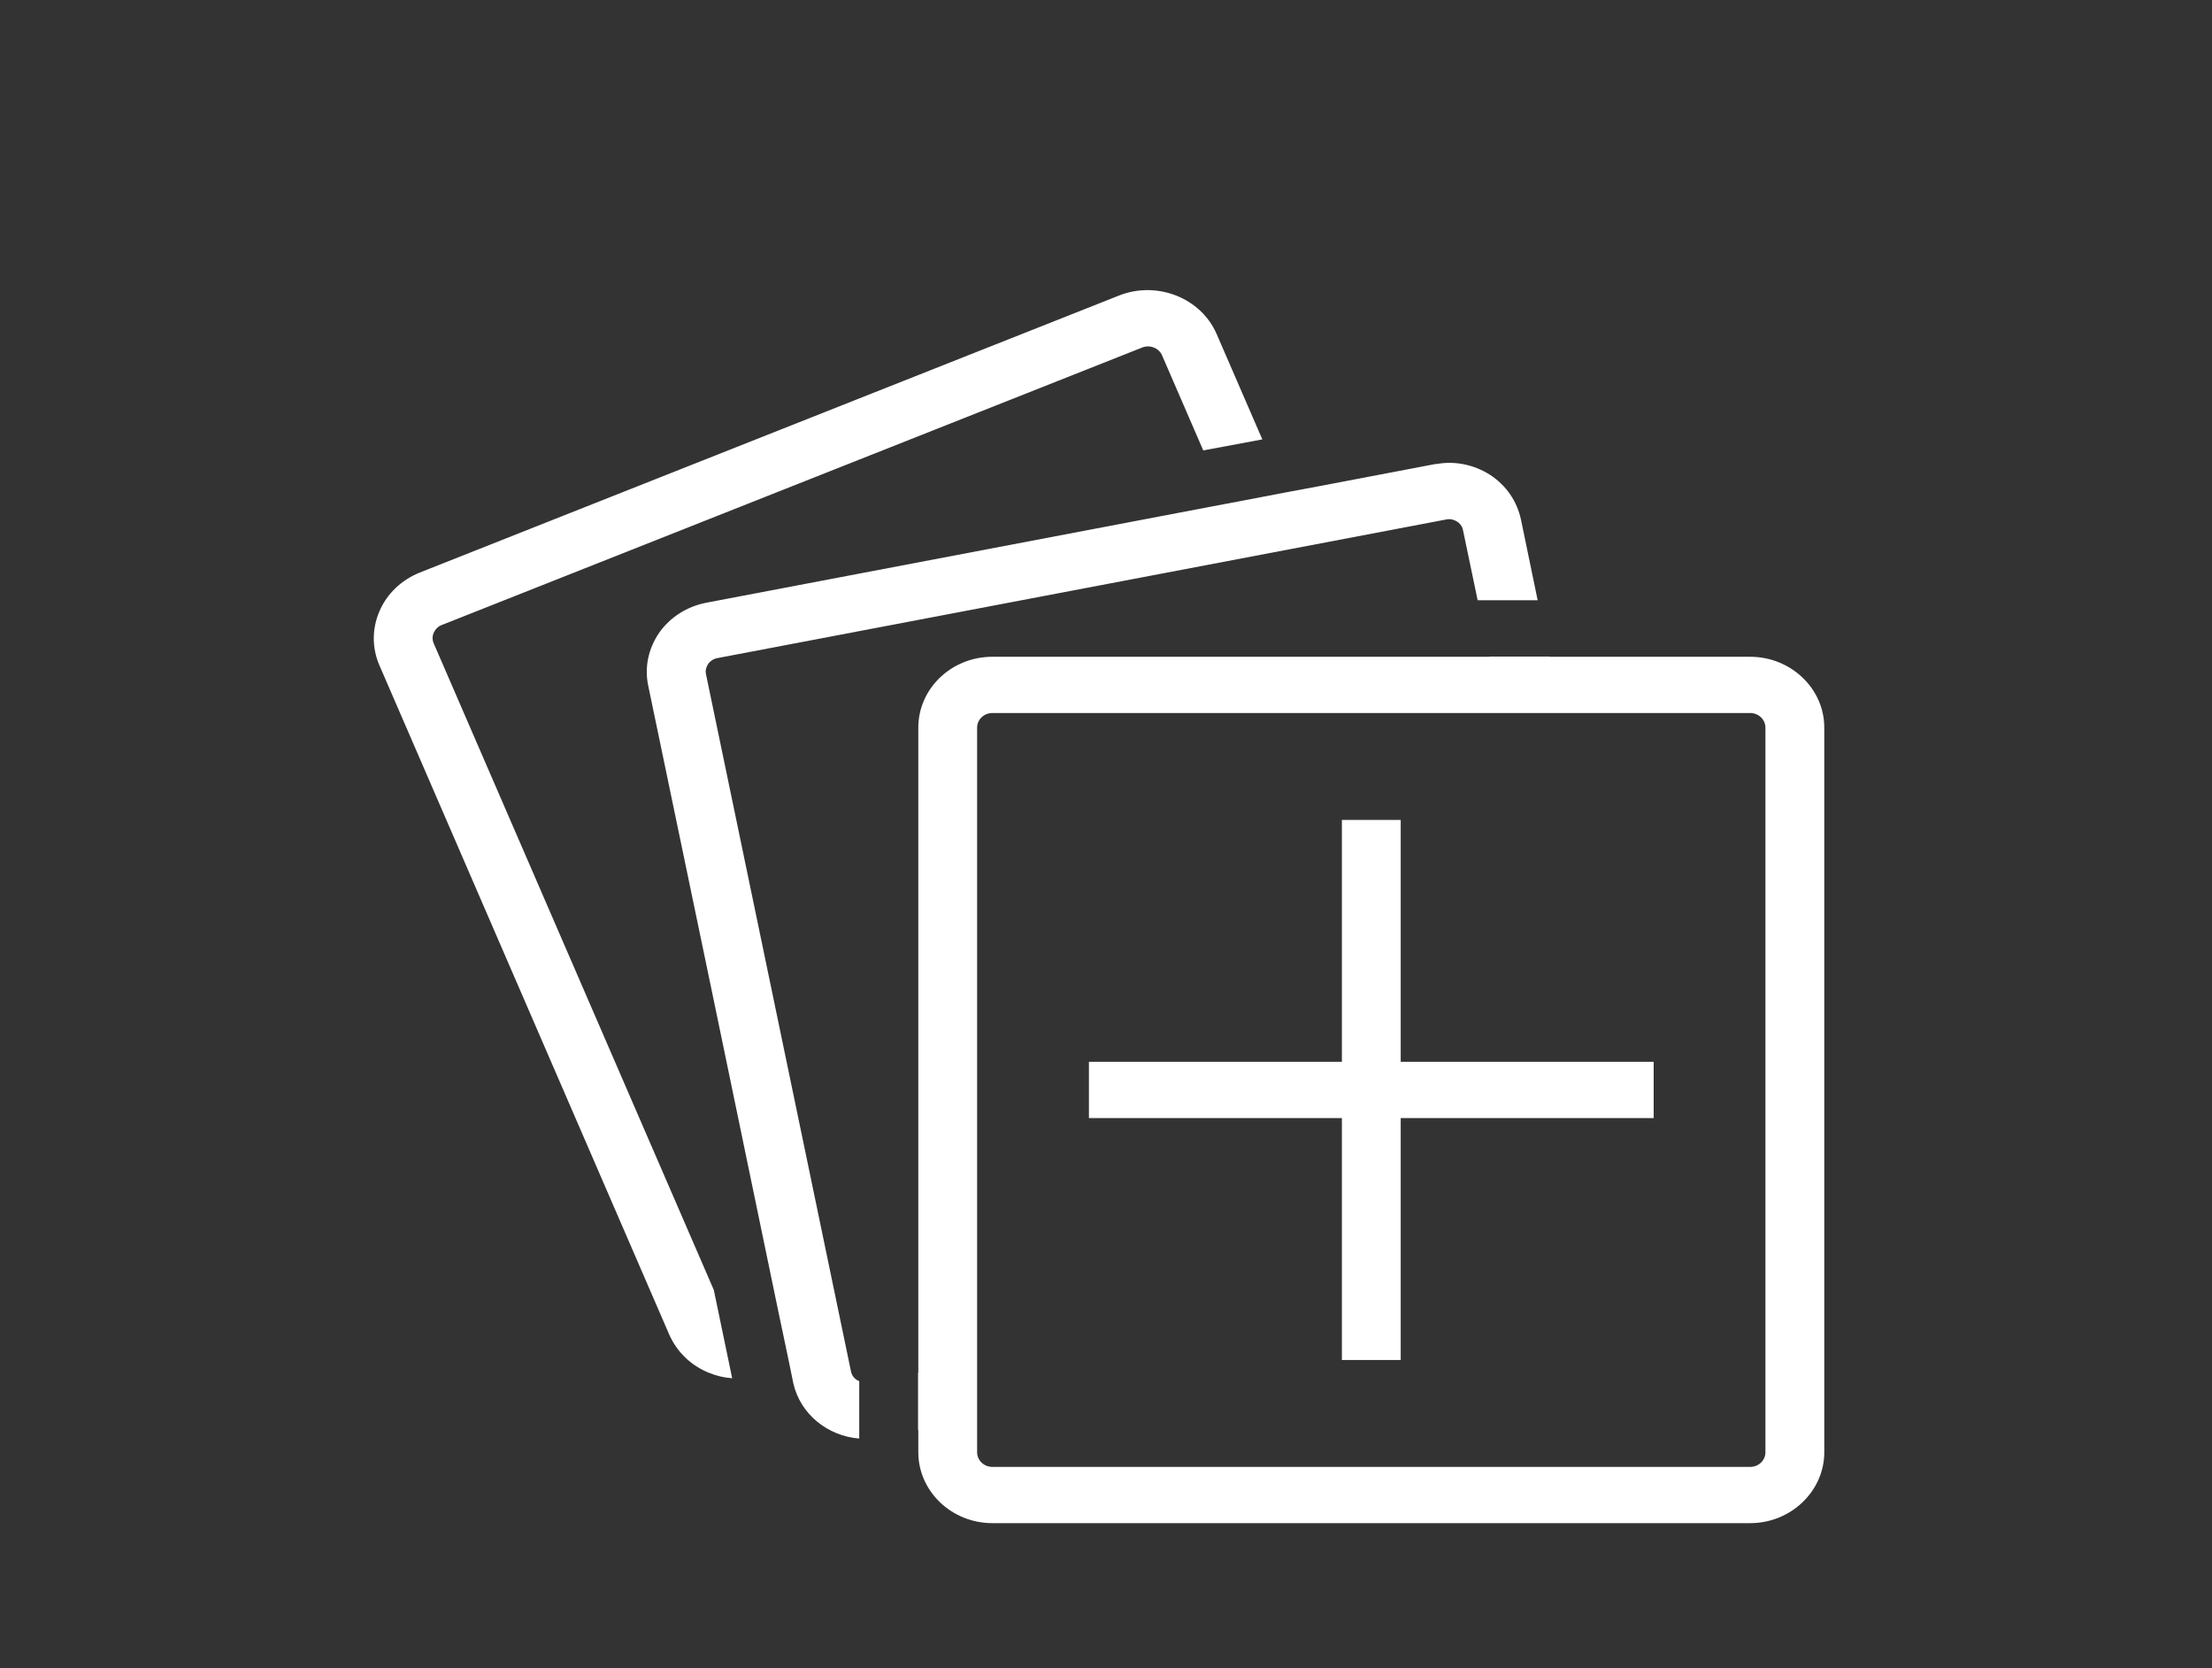 <svg width="61" height="46" viewBox="0 0 61 46" fill="none" xmlns="http://www.w3.org/2000/svg">
<rect x="0" y="0" width="61" height="46" fill="#333333" stroke="none"/>
<path d="M19.685 35.571L20.191 38.004C19.983 37.991 19.769 37.942 19.568 37.861C19.062 37.663 18.672 37.284 18.458 36.806L10.463 18.346C10.256 17.868 10.256 17.34 10.463 16.856C10.671 16.372 11.067 15.994 11.573 15.789L30.872 8.144C31.91 7.741 33.111 8.212 33.546 9.199L34.811 12.116L33.182 12.42L32.047 9.801C31.962 9.596 31.709 9.497 31.495 9.584L12.196 17.229C12.086 17.266 12.008 17.347 11.962 17.446C11.936 17.502 11.904 17.613 11.962 17.744L19.685 35.571ZM23.468 37.818L19.471 18.6C19.438 18.463 19.497 18.358 19.529 18.308C19.561 18.259 19.646 18.172 19.782 18.147L39.879 14.325C40.022 14.294 40.126 14.349 40.178 14.38C40.23 14.412 40.321 14.486 40.346 14.623L40.749 16.552H42.404L41.943 14.325C41.833 13.816 41.534 13.381 41.086 13.09C40.652 12.817 40.139 12.705 39.633 12.792L39.568 12.798L36.31 13.419L35.447 13.58L33.825 13.89H33.818L19.471 16.621C18.938 16.726 18.484 17.018 18.179 17.446C17.881 17.88 17.77 18.395 17.874 18.898L19.698 27.654L21.443 36.062L21.768 37.607L21.878 38.147C22.073 38.997 22.826 39.599 23.695 39.667V38.084C23.578 38.041 23.494 37.942 23.468 37.818ZM50.308 20.064V40.045C50.308 41.119 49.386 42 48.264 42H27.368C26.239 42 25.324 41.119 25.324 40.045V39.431L25.317 39.437V37.849H25.324V20.064C25.324 18.985 26.239 18.11 27.368 18.11H41.067V18.104H42.728V18.11H48.264C49.386 18.11 50.308 18.985 50.308 20.064ZM48.685 20.064C48.685 19.841 48.497 19.661 48.264 19.661H27.368C27.134 19.661 26.946 19.841 26.946 20.064V40.045C26.946 40.269 27.134 40.449 27.368 40.449H48.264C48.497 40.449 48.685 40.269 48.685 40.045V20.064ZM38.627 22.609H37.005V29.279H30.029V30.831H37.005V37.501H38.627V30.831H45.603V29.279H38.627V22.609Z" fill="white"/>
</svg>